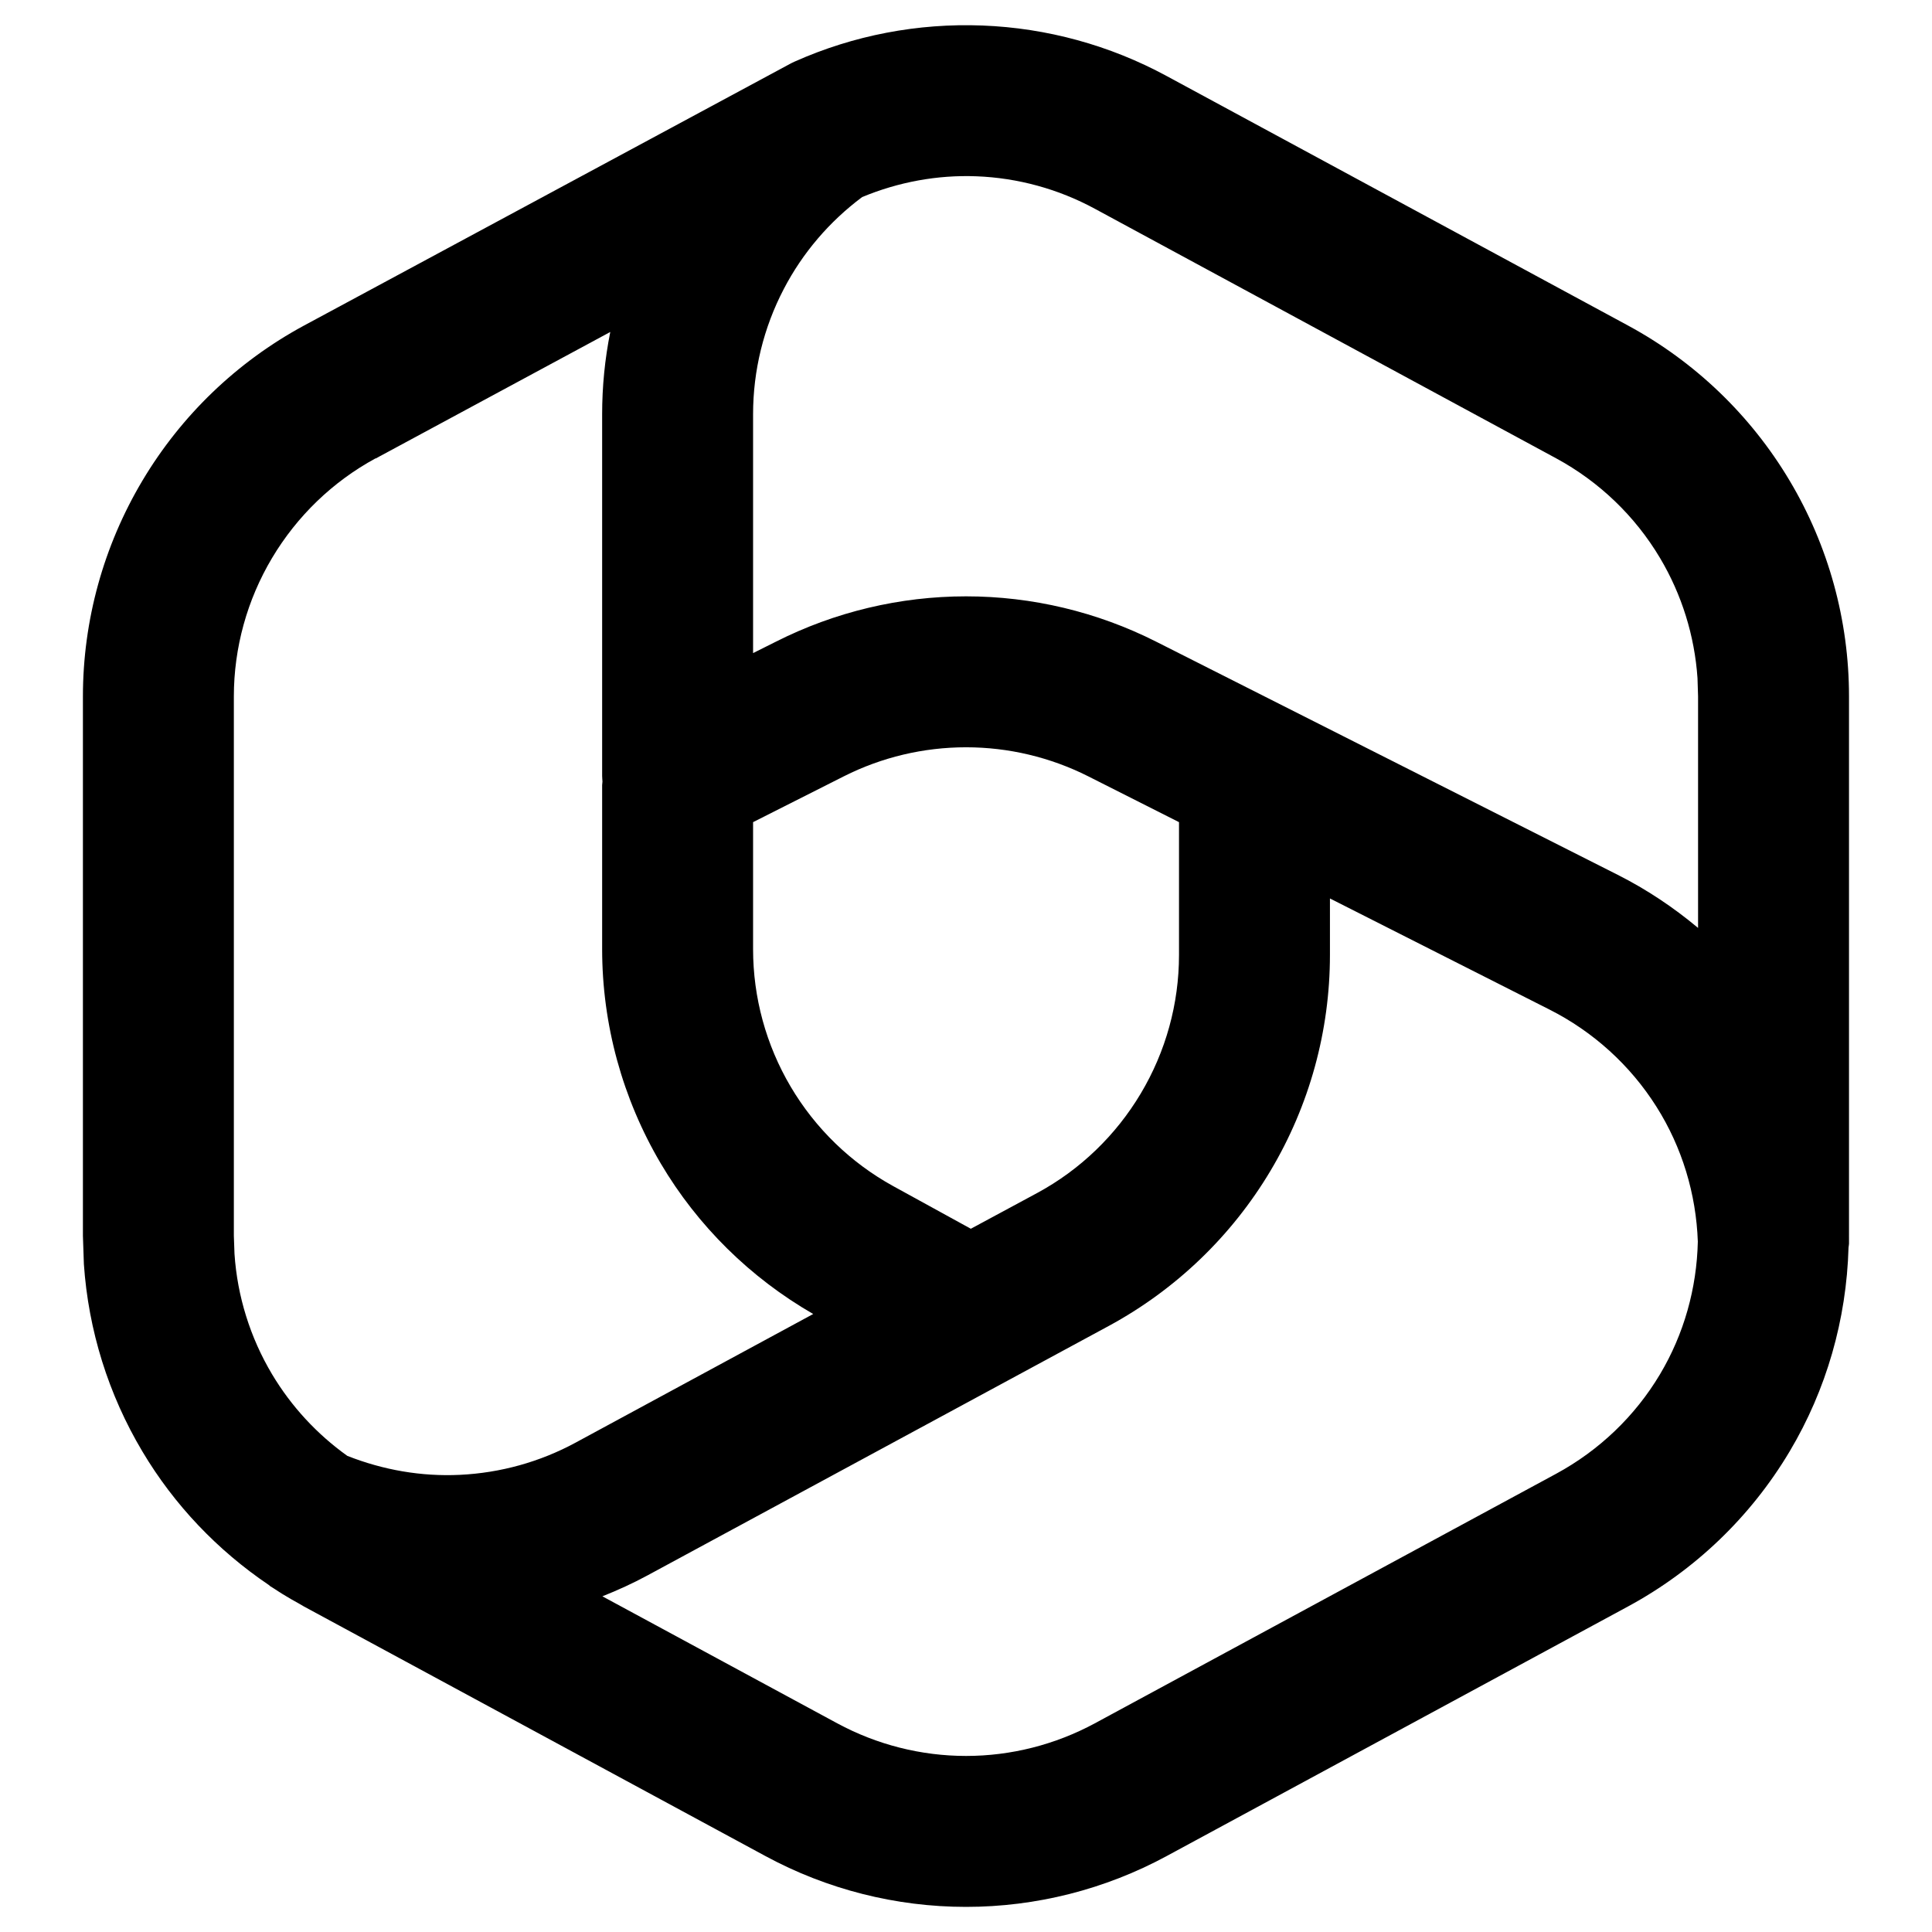 <svg width="24" height="24" viewBox="0 0 24 24" fill="none" xmlns="http://www.w3.org/2000/svg">
<path d="M12.204 0.317C13.005 0.348 13.787 0.562 14.492 0.944L20.226 4.045C21.055 4.494 21.748 5.159 22.231 5.97C22.714 6.78 22.969 7.707 22.969 8.65V15.351L22.968 15.354L22.969 15.355V15.45C22.969 15.466 22.964 15.482 22.963 15.498C22.938 16.391 22.689 17.263 22.231 18.031C21.748 18.842 21.054 19.507 20.224 19.956L14.492 23.057C13.727 23.471 12.87 23.688 12.001 23.688C11.13 23.688 10.274 23.471 9.509 23.057L3.775 19.956C3.756 19.945 3.736 19.933 3.717 19.922C3.646 19.883 3.577 19.844 3.51 19.802C3.477 19.782 3.445 19.76 3.412 19.739C3.393 19.727 3.374 19.715 3.355 19.703C3.349 19.699 3.345 19.693 3.339 19.689C2.702 19.259 2.164 18.695 1.769 18.031C1.346 17.322 1.098 16.524 1.042 15.704L1.03 15.351V8.652C1.03 7.708 1.286 6.782 1.769 5.971C2.252 5.16 2.945 4.494 3.775 4.045L9.809 0.796C9.83 0.785 9.852 0.773 9.874 0.764C10.606 0.438 11.403 0.286 12.204 0.317ZM16.521 11.863C16.521 12.806 16.266 13.733 15.783 14.543C15.3 15.354 14.606 16.02 13.776 16.47L8.042 19.571C7.861 19.669 7.674 19.754 7.483 19.83L10.401 21.408C10.892 21.673 11.442 21.813 12.001 21.813C12.559 21.813 13.109 21.673 13.6 21.408L19.332 18.307C19.865 18.018 20.311 17.592 20.621 17.072C20.919 16.572 21.078 16.004 21.091 15.424C21.07 14.83 20.895 14.251 20.577 13.748C20.252 13.233 19.792 12.816 19.248 12.541L16.521 11.161V11.863ZM9.355 11.79C9.355 12.391 9.516 12.981 9.822 13.499C10.128 14.017 10.568 14.444 11.095 14.734L12.06 15.264L12.884 14.82C13.417 14.532 13.861 14.104 14.171 13.584C14.482 13.063 14.646 12.469 14.646 11.863V10.213L13.517 9.643C13.046 9.406 12.527 9.283 12.001 9.283C11.474 9.283 10.954 9.406 10.484 9.643L9.355 10.213V11.79ZM2.905 15.351L2.913 15.576C2.948 16.103 3.108 16.616 3.38 17.072C3.619 17.472 3.938 17.816 4.314 18.085C4.759 18.261 5.235 18.344 5.713 18.321C6.216 18.297 6.707 18.161 7.15 17.921L10.102 16.323C9.321 15.873 8.667 15.23 8.208 14.453C7.732 13.646 7.48 12.726 7.48 11.79V9.753C7.48 9.739 7.484 9.724 7.484 9.709C7.483 9.686 7.48 9.662 7.48 9.638V5.145C7.48 4.801 7.514 4.459 7.581 4.124L4.666 5.696L4.665 5.694C4.133 5.983 3.69 6.411 3.38 6.931C3.07 7.451 2.905 8.046 2.905 8.652V15.351ZM9.355 8.113L9.639 7.971C10.371 7.601 11.18 7.408 12.001 7.408C12.821 7.408 13.63 7.601 14.362 7.971L20.095 10.867C20.454 11.048 20.788 11.271 21.094 11.527V8.652L21.087 8.425C21.051 7.898 20.892 7.386 20.621 6.931C20.311 6.41 19.865 5.983 19.332 5.694L13.6 2.593C13.148 2.348 12.645 2.21 12.131 2.19C11.644 2.171 11.16 2.261 10.71 2.448C10.304 2.751 9.97 3.141 9.736 3.591C9.486 4.07 9.355 4.604 9.355 5.145V8.113Z" fill="black"/>
</svg>
